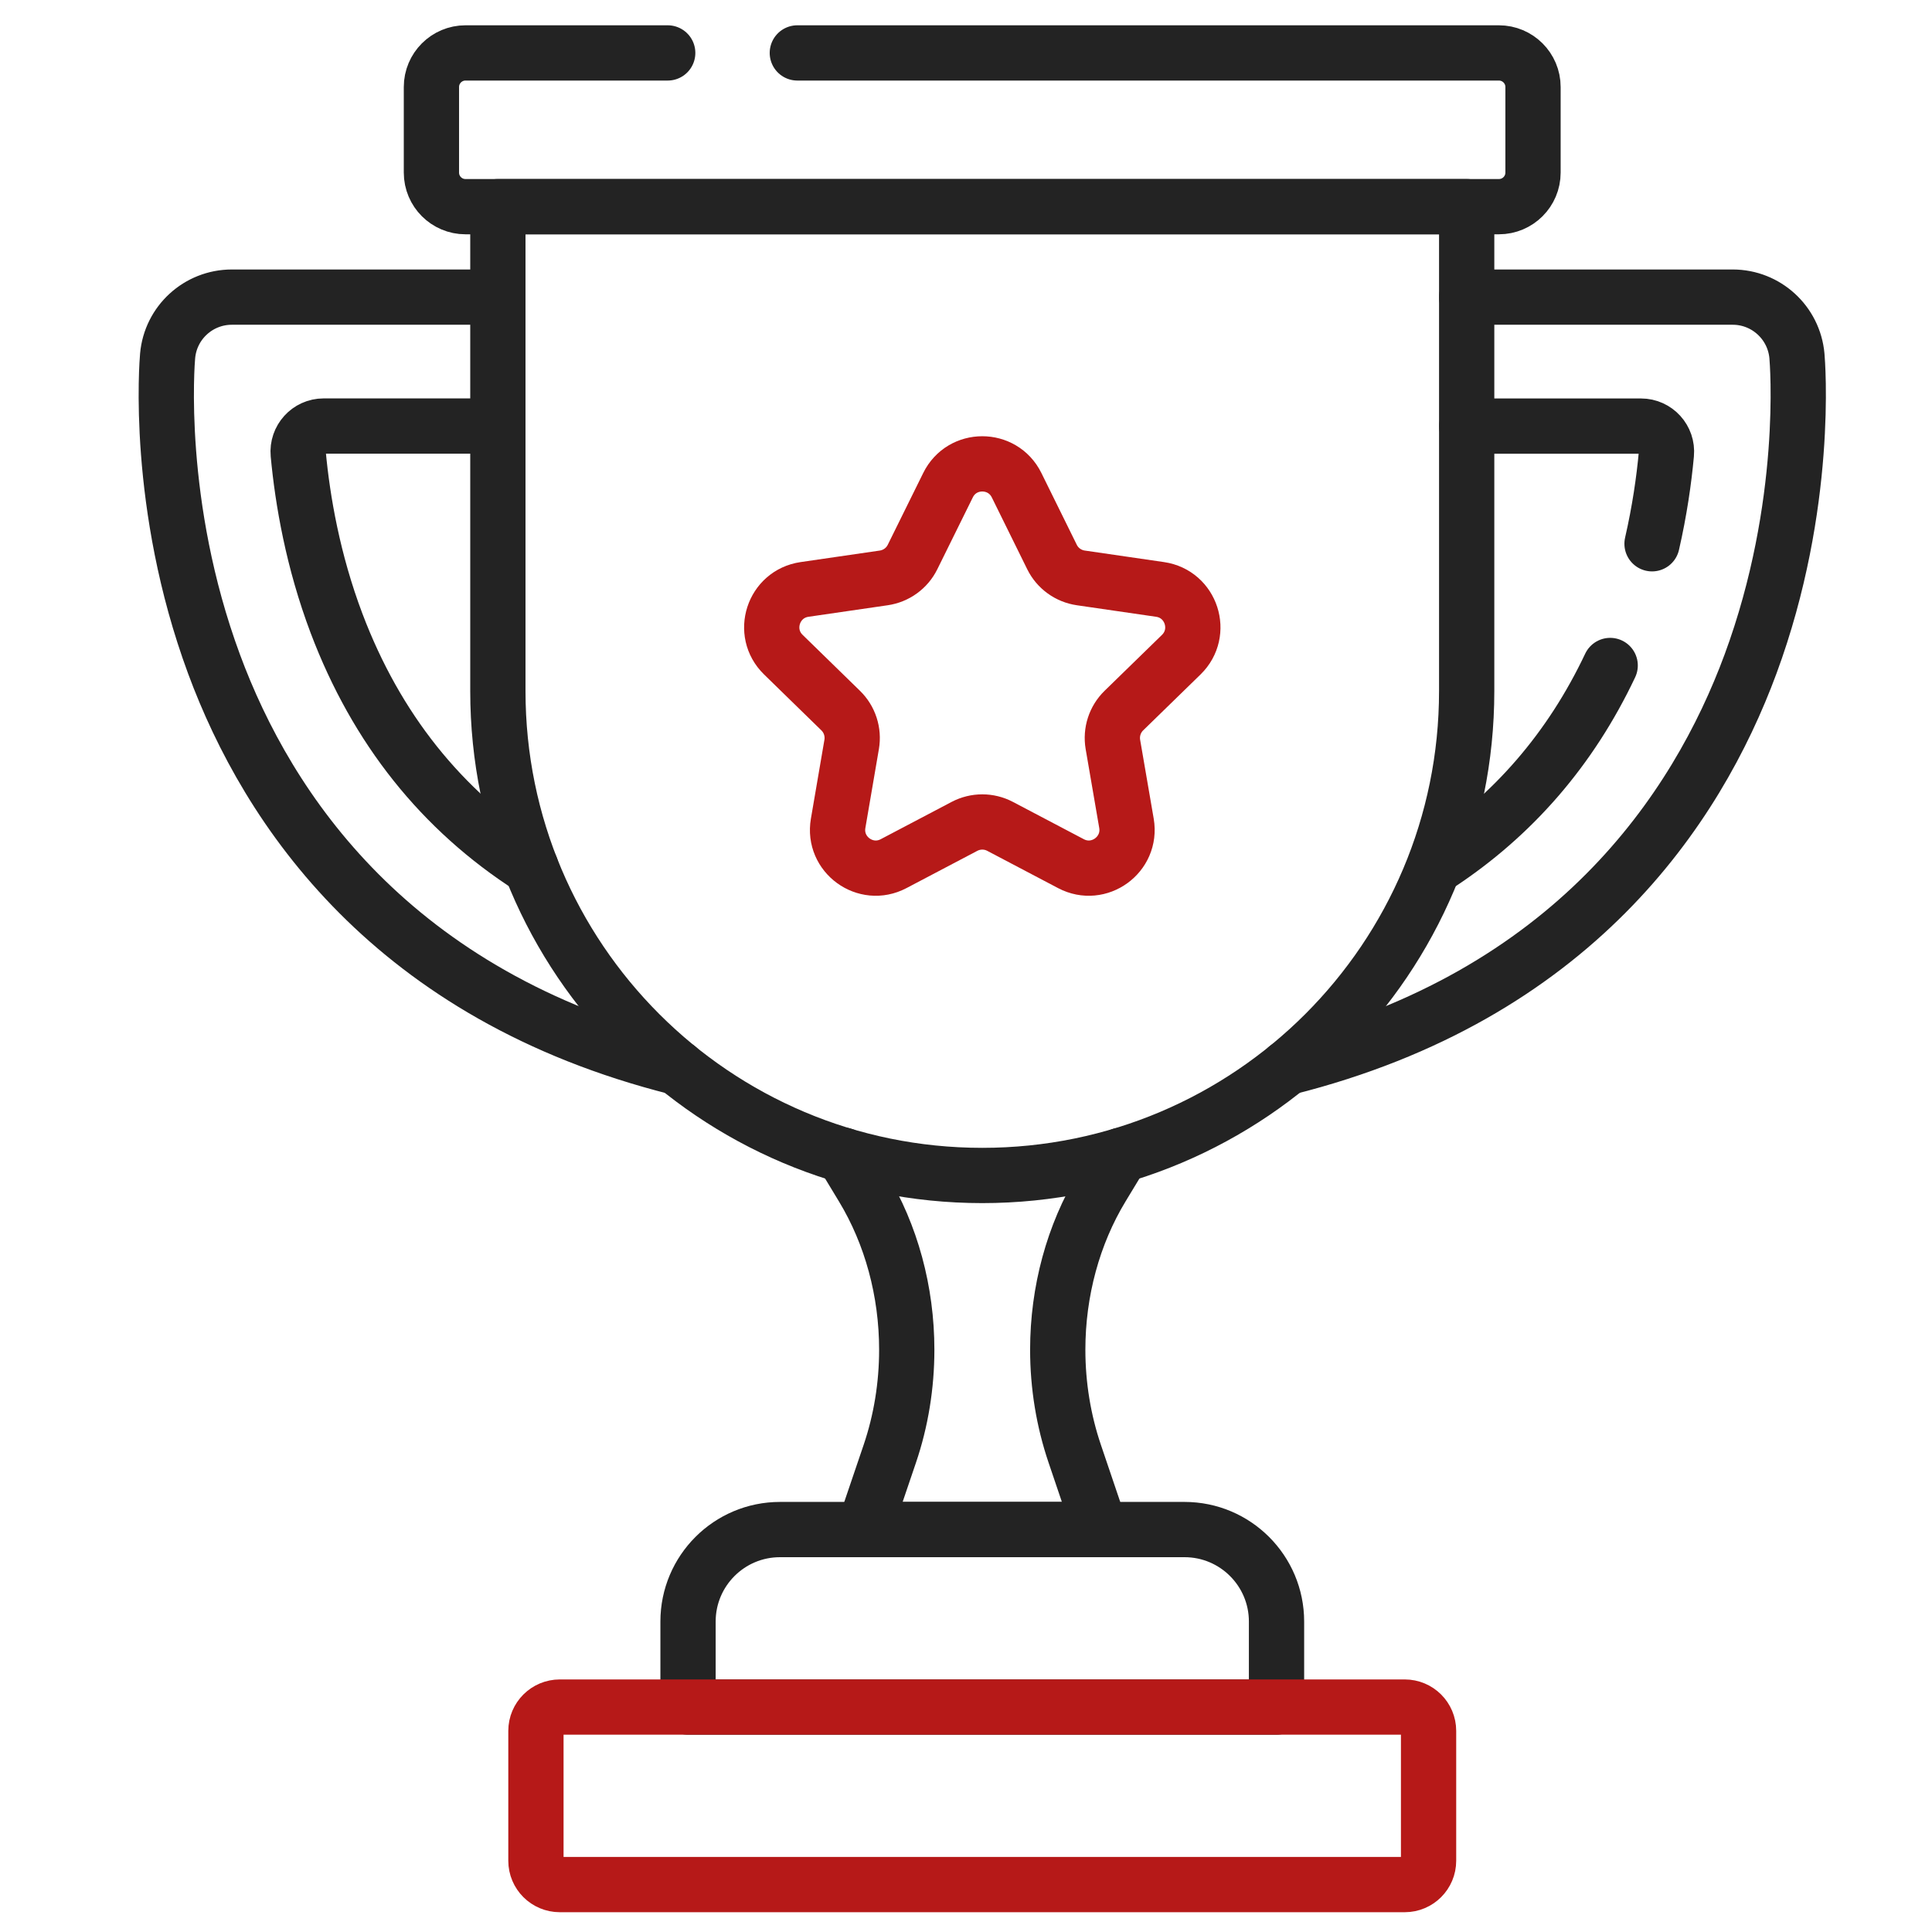 <svg width="33" height="33" viewBox="0 0 33 33" fill="none" xmlns="http://www.w3.org/2000/svg">
<g clip-path="url(#clip0_1_596)">
<path d="M14.404 19.732L14.733 20.276C15.224 21.086 15.488 22.058 15.488 23.055C15.488 23.664 15.39 24.268 15.198 24.833L14.759 26.126H18.796L18.358 24.833C18.166 24.268 18.067 23.664 18.067 23.055C18.067 22.058 18.331 21.086 18.822 20.276L19.151 19.733" stroke="#232323" stroke-width="0.944" stroke-miterlimit="10" stroke-linecap="round" stroke-linejoin="round"/>
<path d="M8.504 7.277H5.528C5.271 7.277 5.07 7.499 5.094 7.755C5.168 8.548 5.345 9.58 5.749 10.649C6.429 12.445 7.541 13.839 9.071 14.82" stroke="#232323" stroke-width="0.944" stroke-miterlimit="10" stroke-linecap="round" stroke-linejoin="round"/>
<path d="M11.569 18.234C6.693 17.008 4.575 13.829 3.656 11.343C2.65 8.623 2.854 6.181 2.863 6.079C2.913 5.511 3.389 5.075 3.96 5.075H8.503" stroke="#232323" stroke-width="0.944" stroke-miterlimit="10" stroke-linecap="round" stroke-linejoin="round"/>
<path d="M25.053 7.278H28.029C28.286 7.278 28.487 7.499 28.463 7.755C28.422 8.202 28.347 8.725 28.218 9.288" stroke="#232323" stroke-width="0.944" stroke-miterlimit="10" stroke-linecap="round" stroke-linejoin="round"/>
<path d="M21.986 18.234C26.862 17.008 28.981 13.829 29.9 11.343C30.905 8.623 30.702 6.181 30.693 6.079C30.642 5.511 30.166 5.075 29.596 5.075H25.052" stroke="#232323" stroke-width="0.944" stroke-miterlimit="10" stroke-linecap="round" stroke-linejoin="round"/>
<path d="M27.503 11.367C26.829 12.791 25.847 13.927 24.566 14.769" stroke="#232323" stroke-width="0.944" stroke-miterlimit="10" stroke-linecap="round" stroke-linejoin="round"/>
<path d="M13.619 0.904H25.602C25.924 0.904 26.185 1.165 26.185 1.486V2.948C26.185 3.27 25.924 3.53 25.602 3.53H7.951C7.63 3.53 7.369 3.27 7.369 2.948V1.486C7.369 1.165 7.63 0.904 7.951 0.904H11.405" stroke="#232323" stroke-width="0.944" stroke-miterlimit="10" stroke-linecap="round" stroke-linejoin="round"/>
<path d="M16.778 20.078C12.208 20.078 8.504 16.374 8.504 11.804V3.53H25.052V11.804C25.052 16.374 21.348 20.078 16.778 20.078Z" stroke="#232323" stroke-width="0.944" stroke-miterlimit="10" stroke-linecap="round" stroke-linejoin="round"/>
<path d="M21.804 29.158H11.752V27.697C11.752 26.83 12.455 26.126 13.323 26.126H20.233C21.1 26.126 21.804 26.83 21.804 27.697V29.158Z" stroke="#232323" stroke-width="0.944" stroke-miterlimit="10" stroke-linecap="round" stroke-linejoin="round"/>
<path d="M23.994 32.19H9.562C9.337 32.19 9.154 32.008 9.154 31.783V29.565C9.154 29.34 9.337 29.158 9.562 29.158H23.994C24.219 29.158 24.401 29.34 24.401 29.565V31.783C24.401 32.008 24.219 32.19 23.994 32.19Z" stroke="#B61918" stroke-width="0.944" stroke-miterlimit="10" stroke-linecap="round" stroke-linejoin="round"/>
<path d="M17.364 8.287L17.969 9.514C18.064 9.707 18.248 9.84 18.461 9.871L19.815 10.068C20.351 10.146 20.564 10.804 20.177 11.182L19.197 12.137C19.043 12.287 18.973 12.503 19.009 12.715L19.241 14.063C19.332 14.597 18.772 15.004 18.293 14.752L17.082 14.115C16.892 14.015 16.665 14.015 16.474 14.115L15.263 14.752C14.784 15.004 14.224 14.597 14.316 14.063L14.547 12.715C14.583 12.503 14.513 12.287 14.359 12.137L13.38 11.182C12.992 10.804 13.206 10.146 13.742 10.068L15.095 9.871C15.308 9.84 15.492 9.707 15.587 9.514L16.193 8.287C16.432 7.802 17.124 7.802 17.364 8.287Z" stroke="#B61918" stroke-width="0.944" stroke-miterlimit="10" stroke-linecap="round" stroke-linejoin="round"/>
</g>
<defs>
<clipPath id="clip0_1_596">
<rect width="32.23" height="32.23" fill="white" transform="translate(0.662 0.433)"/>
</clipPath>
</defs>
</svg>

